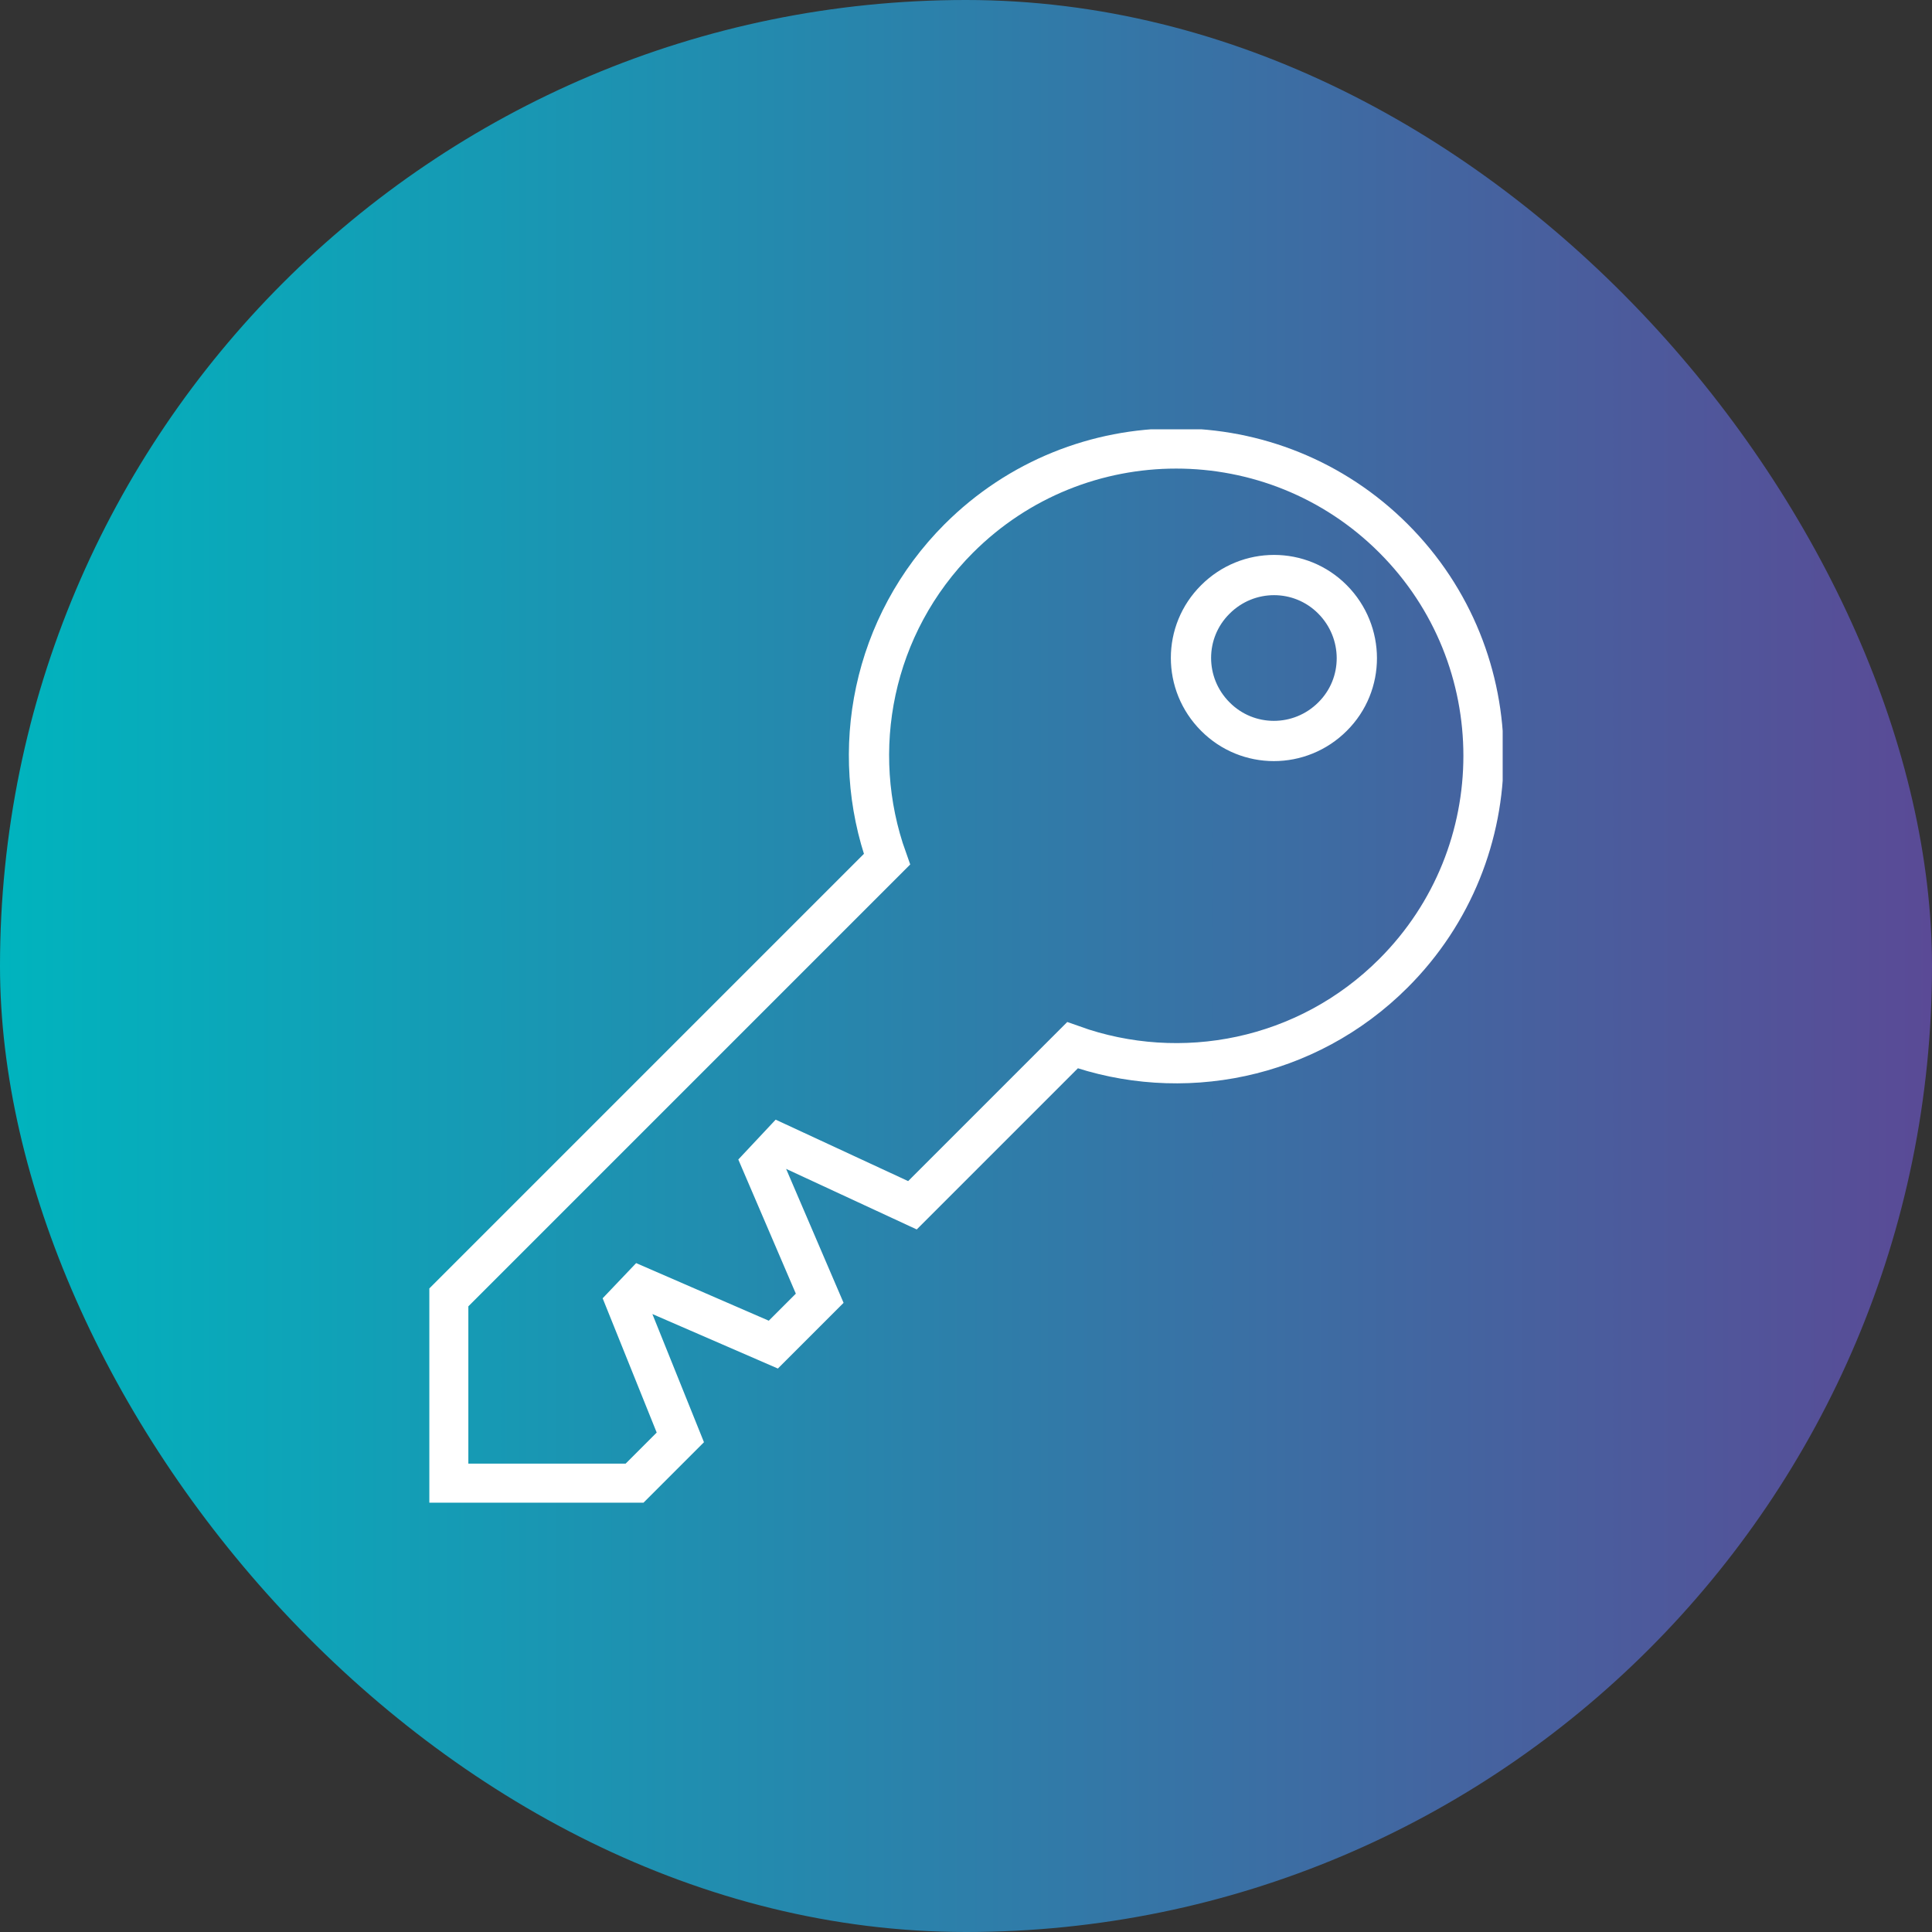<svg xmlns="http://www.w3.org/2000/svg" width="72" height="72" viewBox="0 0 72 72" fill="none"><rect x="0" y="0" width="72" height="72" fill="#333333" stroke="none"/><rect width="72" height="72" rx="36" fill="url(#paint0_linear_7655_483)"/><g clip-path="url(#clip0_7655_483)"><path d="M35.741 20.056C32.501 23.297 31.609 27.983 33.055 32.022L16.704 48.373V55.295H23.626L25.354 53.567L23.335 48.551L23.889 47.969L28.82 50.11L30.548 48.382L28.397 43.367L29.083 42.635L34.004 44.917L39.968 38.953C44.006 40.399 48.693 39.507 51.933 36.267C56.404 31.796 56.404 24.536 51.933 20.066C47.462 15.595 40.203 15.595 35.732 20.066L35.741 20.056ZM49.66 26.706C48.449 27.917 46.495 27.917 45.293 26.706C44.081 25.494 44.081 23.541 45.293 22.339C46.505 21.127 48.458 21.127 49.66 22.339C50.862 23.55 50.872 25.504 49.66 26.706Z" stroke="white" stroke-width="1.5" stroke-miterlimit="10" stroke-linecap="round"/></g><defs><linearGradient id="paint0_linear_7655_483" x1="0" y1="36" x2="72" y2="36" gradientUnits="userSpaceOnUse"><stop stop-color="#00B4BE"/><stop offset="1" stop-color="#5A4A96"/></linearGradient><clipPath id="clip0_7655_483"><rect width="40" height="40" fill="white" transform="translate(16 16)"/></clipPath></defs></svg>